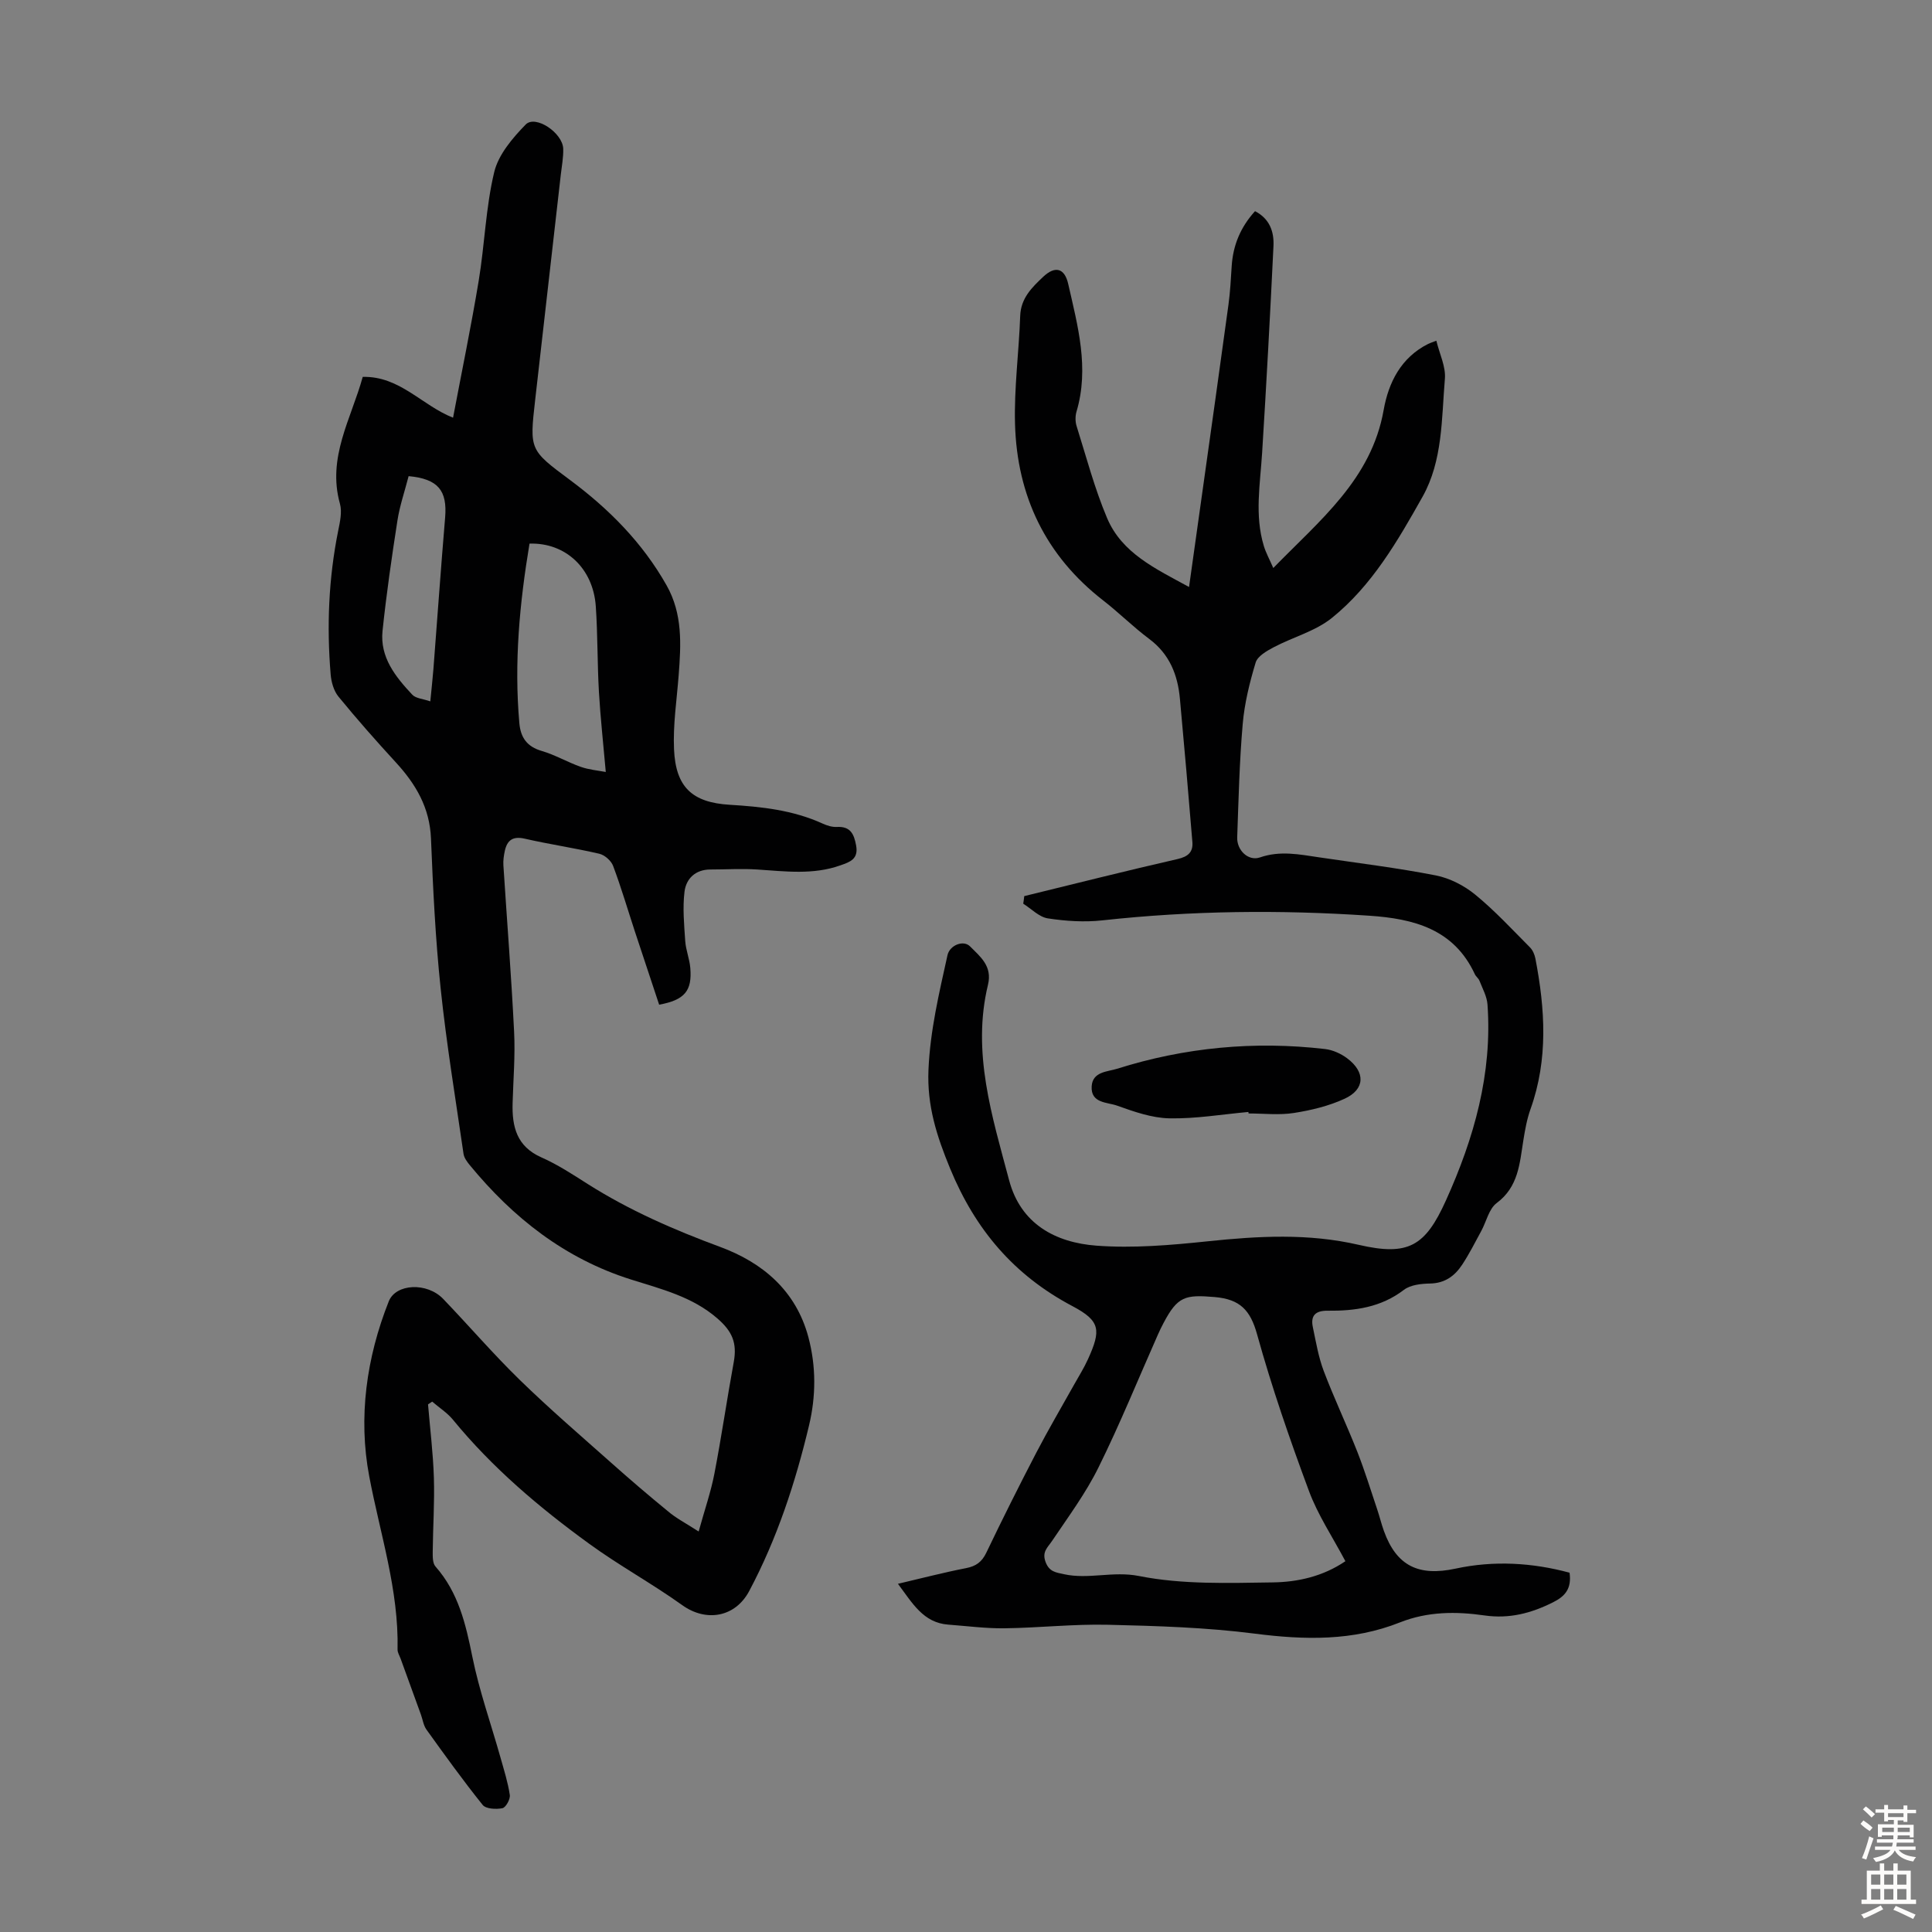 <svg enable-background="new 0 0 400 400" viewBox="0 0 400 400" xmlns="http://www.w3.org/2000/svg"><rect x="0" y="0" width="400" height="400" fill="#808080" stroke="none"/><g fill="#010102"><path d="m144.65 317.08c1.27-4.59 2.54-8.23 3.26-11.98 1.48-7.66 2.59-15.4 4-23.07.73-3.97-.29-6.37-3.36-9.04-5.18-4.52-11.63-6.1-17.87-8.07-13.74-4.33-24.45-12.78-33.44-23.72-.55-.67-1.15-1.49-1.27-2.3-1.65-11.38-3.53-22.74-4.73-34.17-1.09-10.33-1.59-20.74-2.01-31.13-.26-6.38-3.13-11.24-7.26-15.74-4.08-4.44-8.08-8.97-11.9-13.64-.97-1.19-1.48-3-1.61-4.58-.83-9.96-.43-19.87 1.55-29.71.37-1.84.85-3.92.37-5.64-2.68-9.58 2.33-17.59 4.72-26.26 7.68-.19 12.24 5.91 18.7 8.45 1.79-9.48 3.74-18.88 5.31-28.35 1.24-7.48 1.45-15.16 3.21-22.49.87-3.63 3.79-7.06 6.52-9.86 2.01-2.06 7.67 1.72 7.77 5.03.05 1.77-.3 3.56-.5 5.33-1.77 15.56-3.55 31.11-5.31 46.67-1.17 10.32-1.17 10.34 7.18 16.54 8.08 6 15.03 12.99 20.03 21.84 3.35 5.93 2.99 12.23 2.5 18.62-.39 5.11-1.19 10.25-.96 15.34.35 7.82 3.76 11 11.51 11.47 6.63.4 13.14 1.1 19.27 3.9.9.41 1.95.74 2.91.69 2.8-.15 3.56 1.39 4.01 3.83.52 2.84-1.27 3.42-3.22 4.11-5.67 2.03-11.46 1.25-17.27.87-3.21-.21-6.45 0-9.68 0-3.11 0-5.02 1.9-5.36 4.59-.41 3.36-.08 6.83.15 10.23.13 1.88.9 3.7 1.05 5.58.4 4.74-1.18 6.62-6.45 7.59-1.65-4.97-3.33-10.01-4.99-15.05-1.5-4.56-2.85-9.18-4.54-13.68-.4-1.07-1.74-2.26-2.86-2.52-5.11-1.19-10.33-1.95-15.44-3.12-2.45-.56-3.63.3-4.12 2.51-.21.97-.36 1.99-.3 2.97.74 11.5 1.65 22.99 2.22 34.5.25 4.9-.17 9.84-.31 14.76-.14 4.88.84 8.98 5.95 11.24 3.36 1.48 6.48 3.53 9.59 5.51 8.62 5.46 17.85 9.49 27.43 13.03 8.77 3.24 15.69 9.03 18.27 18.69 1.62 6.09 1.57 12.25.13 18.28-2.83 11.87-6.62 23.43-12.38 34.27-2.9 5.46-8.92 6.48-13.87 2.93-6.25-4.48-13.06-8.19-19.28-12.72-10.32-7.5-20.04-15.72-28.18-25.66-1.19-1.45-2.86-2.51-4.31-3.76-.29.19-.57.38-.86.57.42 5.05 1.05 10.1 1.21 15.17.16 5.11-.19 10.23-.24 15.34-.01 1.04-.02 2.4.58 3.07 4.73 5.36 6.25 11.86 7.62 18.65 1.43 7.07 3.87 13.93 5.83 20.89.72 2.57 1.54 5.13 1.93 7.75.13.87-.83 2.6-1.53 2.74-1.31.26-3.42.16-4.09-.68-4.06-5.05-7.85-10.33-11.64-15.6-.62-.87-.77-2.07-1.15-3.12-1.4-3.86-2.8-7.71-4.2-11.57-.23-.62-.64-1.26-.63-1.88.27-12.35-3.62-23.96-5.87-35.89-2.29-12.14-.59-24.51 4.05-36.2 1.47-3.69 7.92-3.99 11.26-.51 5.35 5.57 10.39 11.45 15.92 16.83 6.08 5.92 12.53 11.47 18.88 17.11 3.84 3.42 7.75 6.77 11.73 10.02 1.58 1.37 3.48 2.35 6.37 4.2zm-19.23-157.25c-.53-6.01-1.11-11.29-1.42-16.59-.34-5.91-.24-11.84-.65-17.74-.55-7.82-6.25-13.19-13.72-12.95-2.05 12.29-3.22 24.67-2.1 37.21.27 2.97 1.6 4.84 4.64 5.72 2.77.81 5.32 2.32 8.05 3.28 1.71.61 3.57.76 5.2 1.07zm-40.82-61.25c-.82 3.18-1.85 6.16-2.32 9.22-1.18 7.58-2.28 15.18-3.08 22.81-.57 5.47 2.68 9.51 6.16 13.22.73.78 2.21.85 3.73 1.38.26-2.67.48-4.65.64-6.64.81-10.48 1.55-20.96 2.43-31.44.46-5.57-1.45-7.98-7.56-8.55z"/><path d="m212.06 185.53c10.57-2.58 21.12-5.25 31.73-7.67 2.2-.5 3.25-1.45 3.08-3.53-.81-9.89-1.67-19.77-2.58-29.65-.45-4.96-2.14-9.25-6.36-12.4-3.31-2.47-6.26-5.43-9.52-7.96-11.94-9.27-17.84-21.65-18.26-36.51-.21-7.45.81-14.92 1.07-22.4.13-3.67 2.42-5.89 4.75-8.09 2.47-2.34 4.44-1.84 5.19 1.46 1.98 8.7 4.4 17.41 1.72 26.44-.27.92-.27 2.06.01 2.97 2.01 6.39 3.72 12.92 6.32 19.07 3.07 7.27 9.99 10.46 16.97 14.27.95-6.74 1.82-12.99 2.7-19.25 1.83-13.07 3.68-26.13 5.46-39.2.36-2.65.5-5.34.67-8.01.28-4.28 1.8-8.01 4.83-11.35 3.04 1.57 3.96 4.26 3.82 7.21-.69 14.27-1.46 28.54-2.35 42.81-.4 6.46-1.59 12.92.36 19.32.44 1.44 1.19 2.78 1.95 4.54 9.66-9.92 20.31-18.35 22.85-32.71 1.01-5.69 3.58-10.86 9.22-13.69.38-.19.8-.31 1.69-.66.66 2.74 1.98 5.37 1.77 7.87-.7 8.29-.43 16.96-4.63 24.44-5.14 9.14-10.46 18.38-18.76 25.08-3.42 2.76-8.07 3.97-12.06 6.08-1.44.76-3.33 1.84-3.73 3.16-1.25 4.14-2.31 8.43-2.68 12.73-.68 7.8-.86 15.64-1.14 23.46-.1 2.68 2.3 4.99 4.71 4.16 4.17-1.45 8.17-.62 12.24-.02 8.07 1.2 16.19 2.18 24.19 3.75 2.89.57 5.87 2.11 8.16 3.99 4.04 3.31 7.62 7.19 11.32 10.91.58.58.96 1.5 1.12 2.32 2.01 10.44 2.67 20.84-1 31.12-.75 2.09-1.15 4.32-1.5 6.53-.77 4.78-1 9.59-5.52 12.96-1.61 1.2-2.13 3.84-3.2 5.8-1.28 2.35-2.48 4.75-3.95 6.97-1.53 2.32-3.57 3.83-6.63 3.89-1.84.03-4.06.27-5.43 1.31-4.75 3.64-10.15 4.38-15.79 4.32-2.53-.03-3.56 1.02-3.06 3.4.64 3.05 1.16 6.18 2.25 9.07 2.13 5.62 4.72 11.07 6.93 16.66 1.55 3.94 2.8 8 4.15 12.02.5 1.48.86 3.01 1.39 4.47 2.61 7.23 7.19 9.42 14.81 7.78 7.95-1.72 15.91-1.24 23.62.84.46 3.3-.92 4.88-3.4 6.12-4.52 2.27-9.07 3.47-14.21 2.73-5.89-.85-11.78-.83-17.5 1.44-9.76 3.88-19.74 3.65-30.04 2.33-10.06-1.29-20.27-1.6-30.42-1.84-7.13-.17-14.27.64-21.41.73-3.89.05-7.78-.47-11.67-.76-5.16-.39-7.4-4.44-10.4-8.45 4.88-1.14 9.45-2.34 14.08-3.24 2.08-.4 3.29-1.27 4.22-3.21 3.33-6.95 6.78-13.85 10.34-20.69 2.47-4.75 5.19-9.37 7.8-14.04.98-1.76 2.06-3.46 2.89-5.29 2.76-6.08 2.6-7.95-3.22-11.03-12.09-6.39-20.09-15.82-25.31-28.48-2.78-6.75-4.8-13-4.48-20.44.35-8.16 2.21-15.9 3.94-23.74.45-2.04 3.28-3.21 4.67-1.81 2.11 2.13 4.65 4.07 3.71 7.95-3.38 13.98.86 27.23 4.38 40.48 2.41 9.07 9.62 12.89 18.06 13.53 7.61.57 15.39-.1 23.03-.9 10.5-1.1 20.82-1.69 31.29.73 10.26 2.37 13.77.31 18.06-9.2 5.82-12.88 9.62-26.23 8.6-40.56-.12-1.67-1.03-3.3-1.66-4.91-.19-.5-.73-.87-.96-1.36-4.33-9.36-12.67-11.49-21.82-12.11-18.45-1.25-36.87-1.06-55.28.96-3.72.41-7.6.16-11.31-.41-1.81-.28-3.4-1.98-5.09-3.04.09-.53.15-1.05.21-1.57zm66.49 137.7c-2.67-5.04-5.71-9.57-7.55-14.55-3.96-10.66-7.69-21.44-10.73-32.4-1.4-5.06-3.55-7.29-8.79-7.74-6.11-.52-7.67-.15-10.58 5.37-.42.79-.81 1.59-1.17 2.41-4.07 9.18-7.85 18.51-12.3 27.5-2.64 5.35-6.26 10.23-9.61 15.21-.94 1.39-2.12 2.25-1.35 4.35.76 2.05 2.12 2.17 3.8 2.54 5.14 1.13 10.14-.7 15.57.38 8.96 1.78 18.42 1.45 27.66 1.32 5.17-.07 10.4-1.23 15.05-4.39z"/><path d="m258.47 230.22c-5.45.49-10.91 1.43-16.35 1.32-3.64-.07-7.34-1.38-10.84-2.63-2.04-.73-5.48-.46-5.26-4.01.19-3.05 3.28-3 5.24-3.62 14.04-4.43 28.43-5.79 43.07-4.09 1.58.18 3.27.94 4.56 1.9 3.85 2.87 3.75 6.43-.5 8.39-3.27 1.51-6.93 2.39-10.51 2.95-3.06.48-6.25.1-9.38.1-.02-.11-.03-.21-.03-.31z"/></g><path d="m385.2 377.6.6-.7c.6.4 1.3.9 1.9 1.5l-.6.7c-.8-.5-1.4-1-1.9-1.5zm.3 7.1c.6-1.4 1.1-2.9 1.5-4.5.3.1.6.3.9.4-.5 1.4-1 2.9-1.5 4.4zm.2-10.1.6-.6c.7.5 1.3 1.1 1.9 1.6l-.7.7c-.6-.6-1.2-1.2-1.8-1.7zm8.4-.8h.8v.9h1.8v.7h-1.8v1.8h-.8v-.3h-1.2v.9h3.3v2.6h-.8v-.4h-2.5c0 .3 0 .6-.1.8h3.4v.7h-3.5c0 .3-.1.6-.1.8h4v.7h-3.5c.7.9 1.9 1.3 3.6 1.5-.2.2-.4.5-.6.9-1.9-.3-3.2-1.1-3.8-2.3-.5 1.1-1.8 2-3.9 2.4-.2-.3-.4-.5-.6-.8 1.9-.4 3.1-.9 3.6-1.7h-3.2v-.7h3.5c.1-.2.1-.5.2-.8h-3.3v-.7h3.4c0-.2 0-.5 0-.8h-2.4v.3h-.8v-2.6h3.3v-.9h-1.2v.3h-.8v-1.8h-1.8v-.7h1.8v-.9h.8v.9h3.2zm-4.4 5.5h2.4c0-.3 0-.6 0-.9h-2.4zm1.2-3.1h3.2v-.8h-3.2zm4.4 2.2h-2.4v.9h2.5v-.9z" fill="#fcfbfa"/><path d="m389.2 385.8h.9v1.5h1.9v-1.5h.9v1.5h2.7v6h1.1v.9h-11.3v-.9h1.1v-6h2.7zm.2 8.7.5.8c-1.2.6-2.5 1.3-4 1.9-.2-.3-.3-.6-.6-.8 1.6-.6 3-1.3 4.1-1.9zm-2-4.3h1.9v-2.1h-1.9zm0 3.1h1.9v-2.2h-1.9zm2.7-3.1h1.9v-2.1h-1.9zm0 3.1h1.9v-2.2h-1.9zm2.4 1.3c1.4.6 2.7 1.2 4.1 1.8l-.5.9c-1.5-.7-2.8-1.4-4.1-1.9zm2.2-6.5h-1.9v2.1h1.9zm-1.9 5.2h1.9v-2.2h-1.9z" fill="#fcfbfa"/></svg>